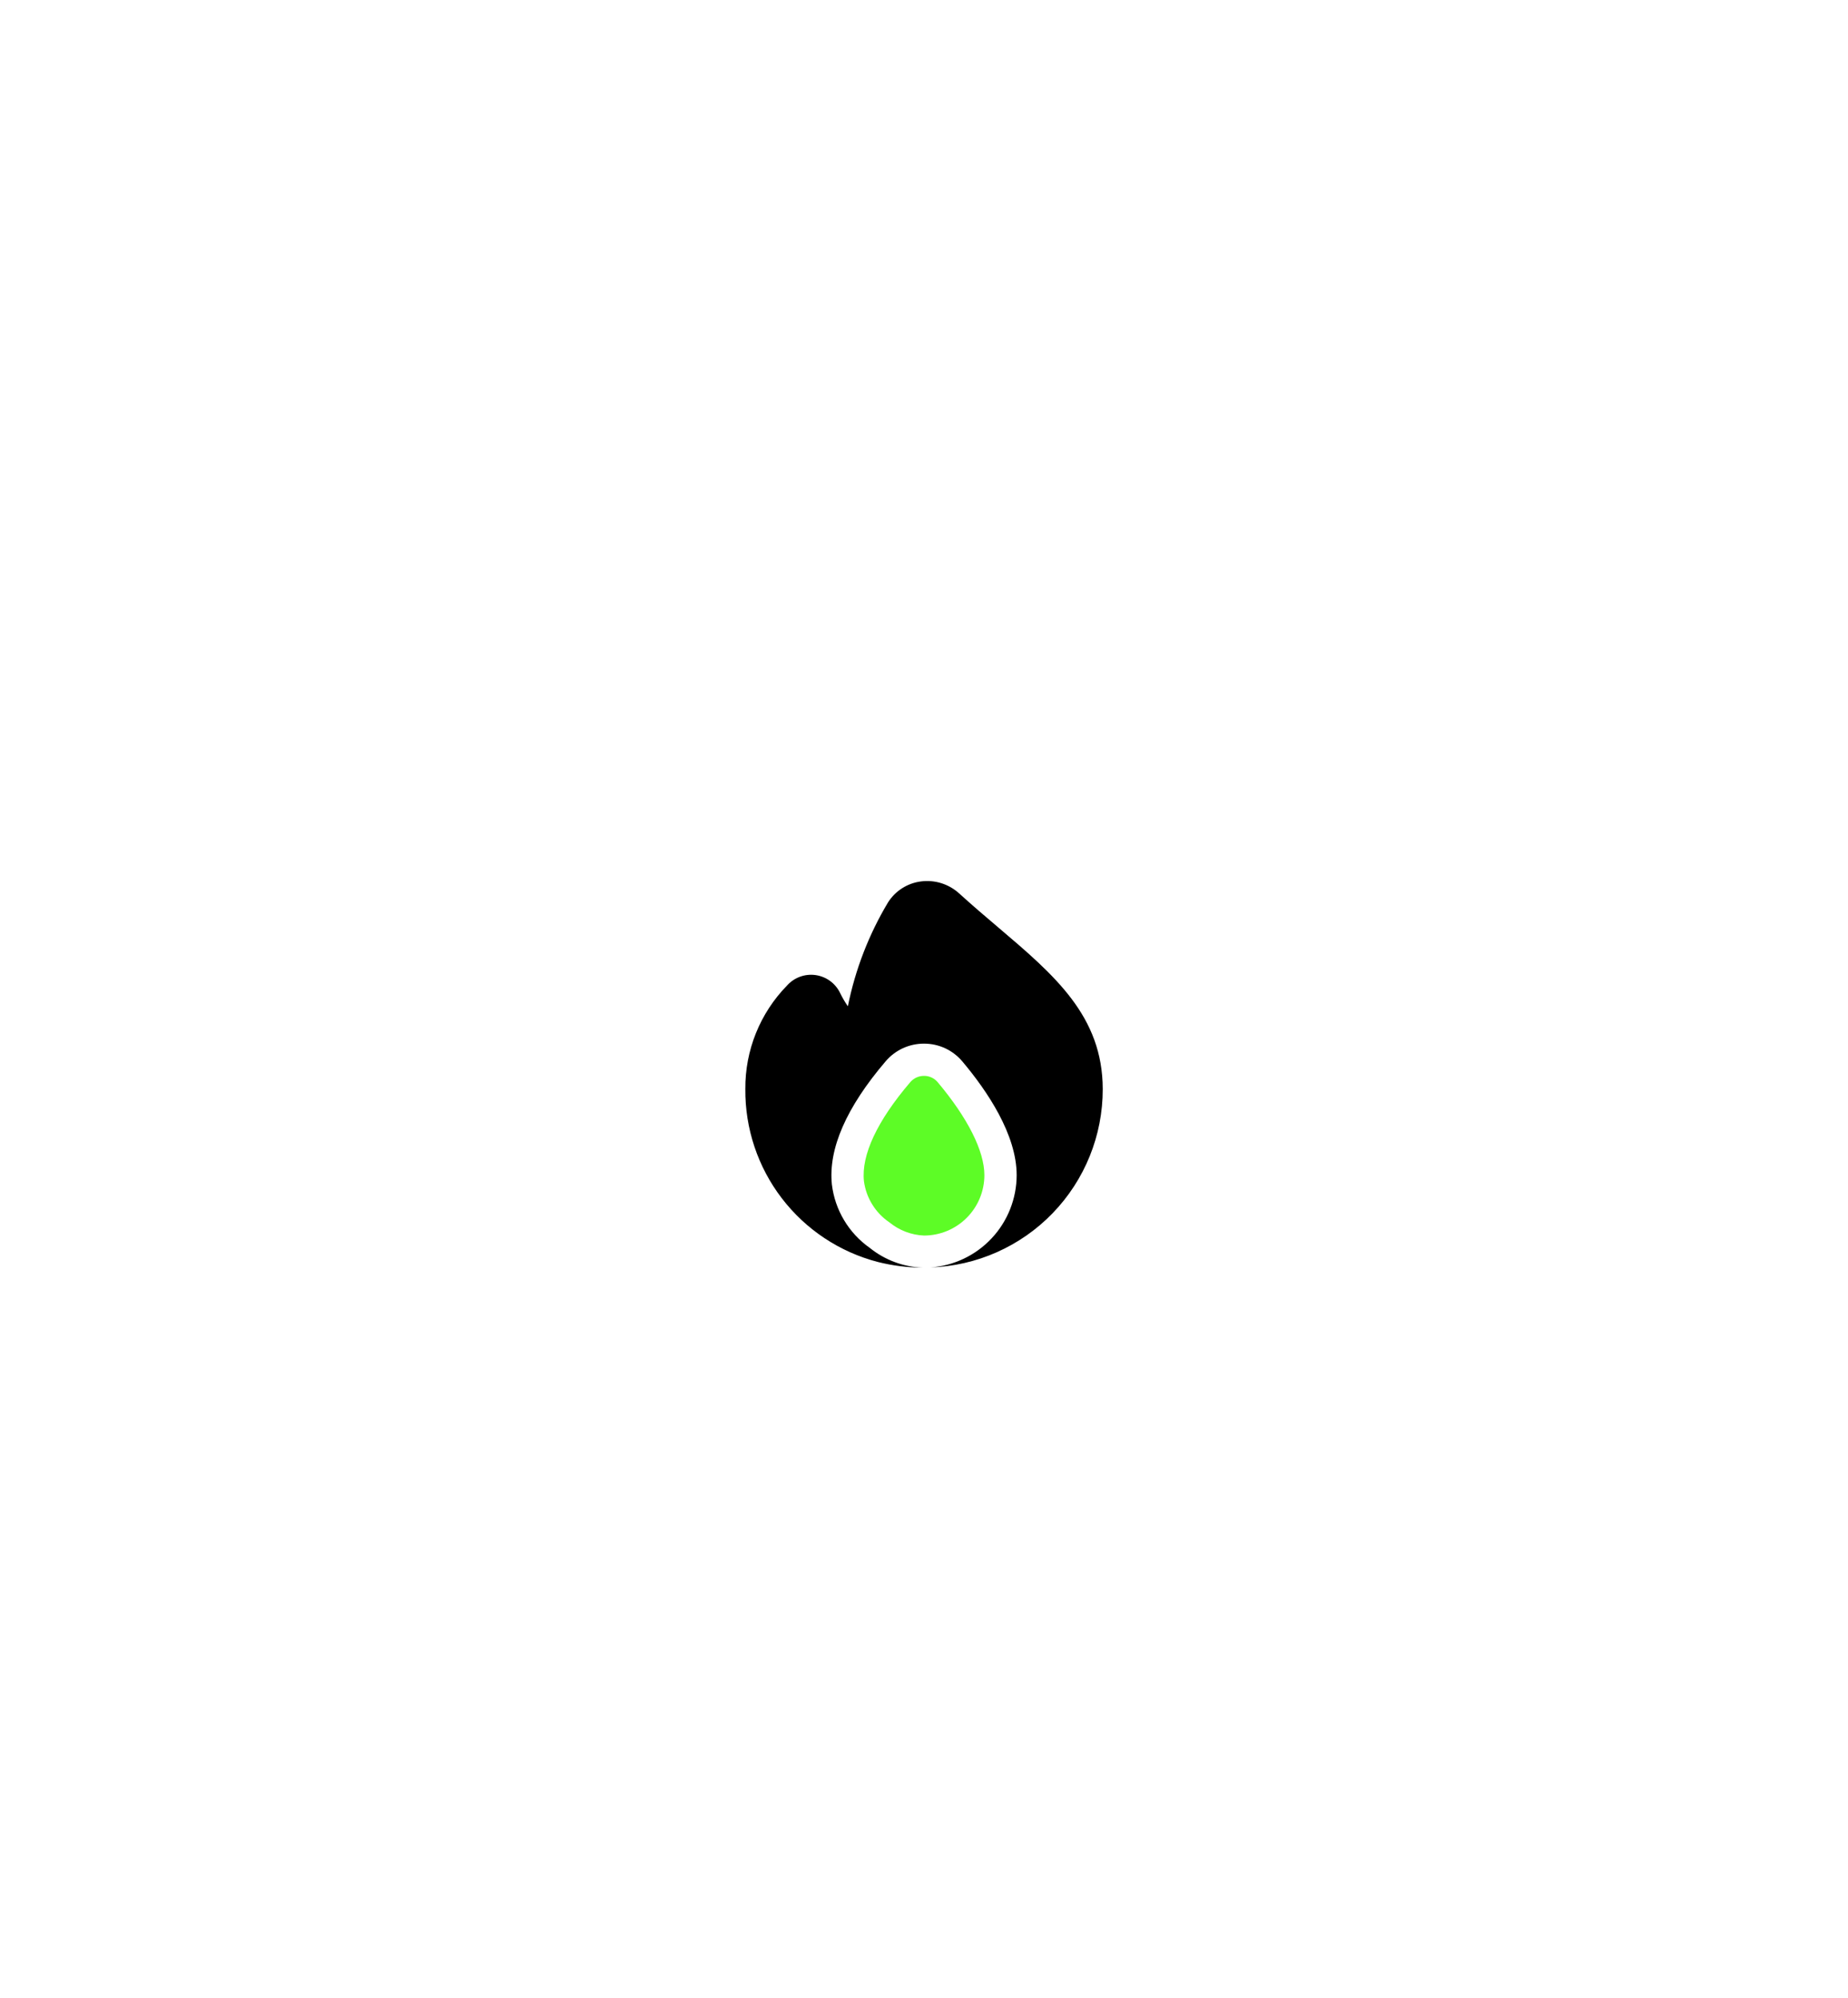 <svg width="86" height="93" viewBox="0 0 86 93" fill="none" xmlns="http://www.w3.org/2000/svg">
<g filter="url(#filter0_d_562_180)">
<path d="M18 20.618C18 19.045 19.732 18.088 21.064 18.924L40.686 31.249C41.977 32.06 43.618 32.066 44.916 31.264L64.949 18.886C66.281 18.062 68 19.021 68 20.587V57.34C68 58.733 67.275 60.026 66.087 60.752L44.9 73.713C43.61 74.502 41.985 74.496 40.701 73.697L19.888 60.756C18.714 60.026 18 58.742 18 57.359V20.618Z" fill="white"/>
</g>
<g clip-path="url(#clip0_562_180)">
<rect width="18" height="18" transform="translate(34 41)" fill="white"/>
<path d="M45.81 54.691C45.81 53.566 45.036 52.028 43.635 50.361C43.557 50.269 43.46 50.194 43.35 50.144C43.24 50.093 43.121 50.068 43 50.069C42.878 50.069 42.758 50.095 42.648 50.145C42.537 50.196 42.439 50.27 42.36 50.363C40.825 52.16 40.075 53.75 40.205 54.969C40.256 55.355 40.388 55.725 40.593 56.055C40.797 56.386 41.069 56.669 41.391 56.887C41.847 57.26 42.411 57.476 43 57.5C43.745 57.5 44.459 57.203 44.986 56.677C45.513 56.15 45.809 55.436 45.81 54.691Z" fill="#5DFC26"/>
<path d="M46.472 43.175C45.882 42.674 45.264 42.149 44.634 41.576C44.395 41.359 44.111 41.197 43.803 41.101C43.495 41.005 43.17 40.978 42.85 41.021C42.54 41.062 42.243 41.17 41.98 41.339C41.716 41.507 41.493 41.732 41.326 41.996C40.432 43.49 39.8 45.125 39.457 46.832C39.323 46.637 39.203 46.433 39.1 46.221C38.994 45.997 38.834 45.803 38.635 45.656C38.435 45.509 38.203 45.414 37.958 45.379C37.713 45.344 37.463 45.37 37.23 45.455C36.998 45.54 36.79 45.681 36.625 45.866C35.368 47.152 34.671 48.883 34.686 50.681C34.669 52.519 35.267 54.309 36.384 55.767C37.501 57.225 39.074 58.268 40.852 58.73C41.533 58.901 42.232 58.99 42.934 58.994C42.037 58.96 41.175 58.638 40.476 58.074C39.992 57.733 39.584 57.295 39.281 56.786C38.977 56.278 38.784 55.712 38.713 55.124C38.541 53.466 39.383 51.536 41.217 49.389C41.437 49.131 41.71 48.924 42.018 48.782C42.326 48.641 42.661 48.568 43 48.569H43.008C43.346 48.569 43.679 48.643 43.986 48.785C44.292 48.928 44.564 49.136 44.782 49.394C45.936 50.764 47.312 52.795 47.312 54.69C47.31 55.781 46.895 56.832 46.148 57.629C45.403 58.426 44.382 58.911 43.293 58.985C45.446 58.915 47.489 58.01 48.986 56.461C50.484 54.912 51.321 52.841 51.318 50.686C51.314 47.288 49.07 45.383 46.472 43.175Z" fill="black"/>
</g>
<defs>
<filter id="filter0_d_562_180" x="0" y="0.584" width="86" height="91.717" filterUnits="userSpaceOnUse" color-interpolation-filters="sRGB">
<feFlood flood-opacity="0" result="BackgroundImageFix"/>
<feColorMatrix in="SourceAlpha" type="matrix" values="0 0 0 0 0 0 0 0 0 0 0 0 0 0 0 0 0 0 127 0" result="hardAlpha"/>
<feOffset/>
<feGaussianBlur stdDeviation="9"/>
<feComposite in2="hardAlpha" operator="out"/>
<feColorMatrix type="matrix" values="0 0 0 0 0.246 0 0 0 0 0.246 0 0 0 0 0.246 0 0 0 0.25 0"/>
<feBlend mode="normal" in2="BackgroundImageFix" result="effect1_dropShadow_562_180"/>
<feBlend mode="normal" in="SourceGraphic" in2="effect1_dropShadow_562_180" result="shape"/>
</filter>
<clipPath id="clip0_562_180">
<rect width="18" height="18" fill="white" transform="translate(34 41)"/>
</clipPath>
</defs>
</svg>
